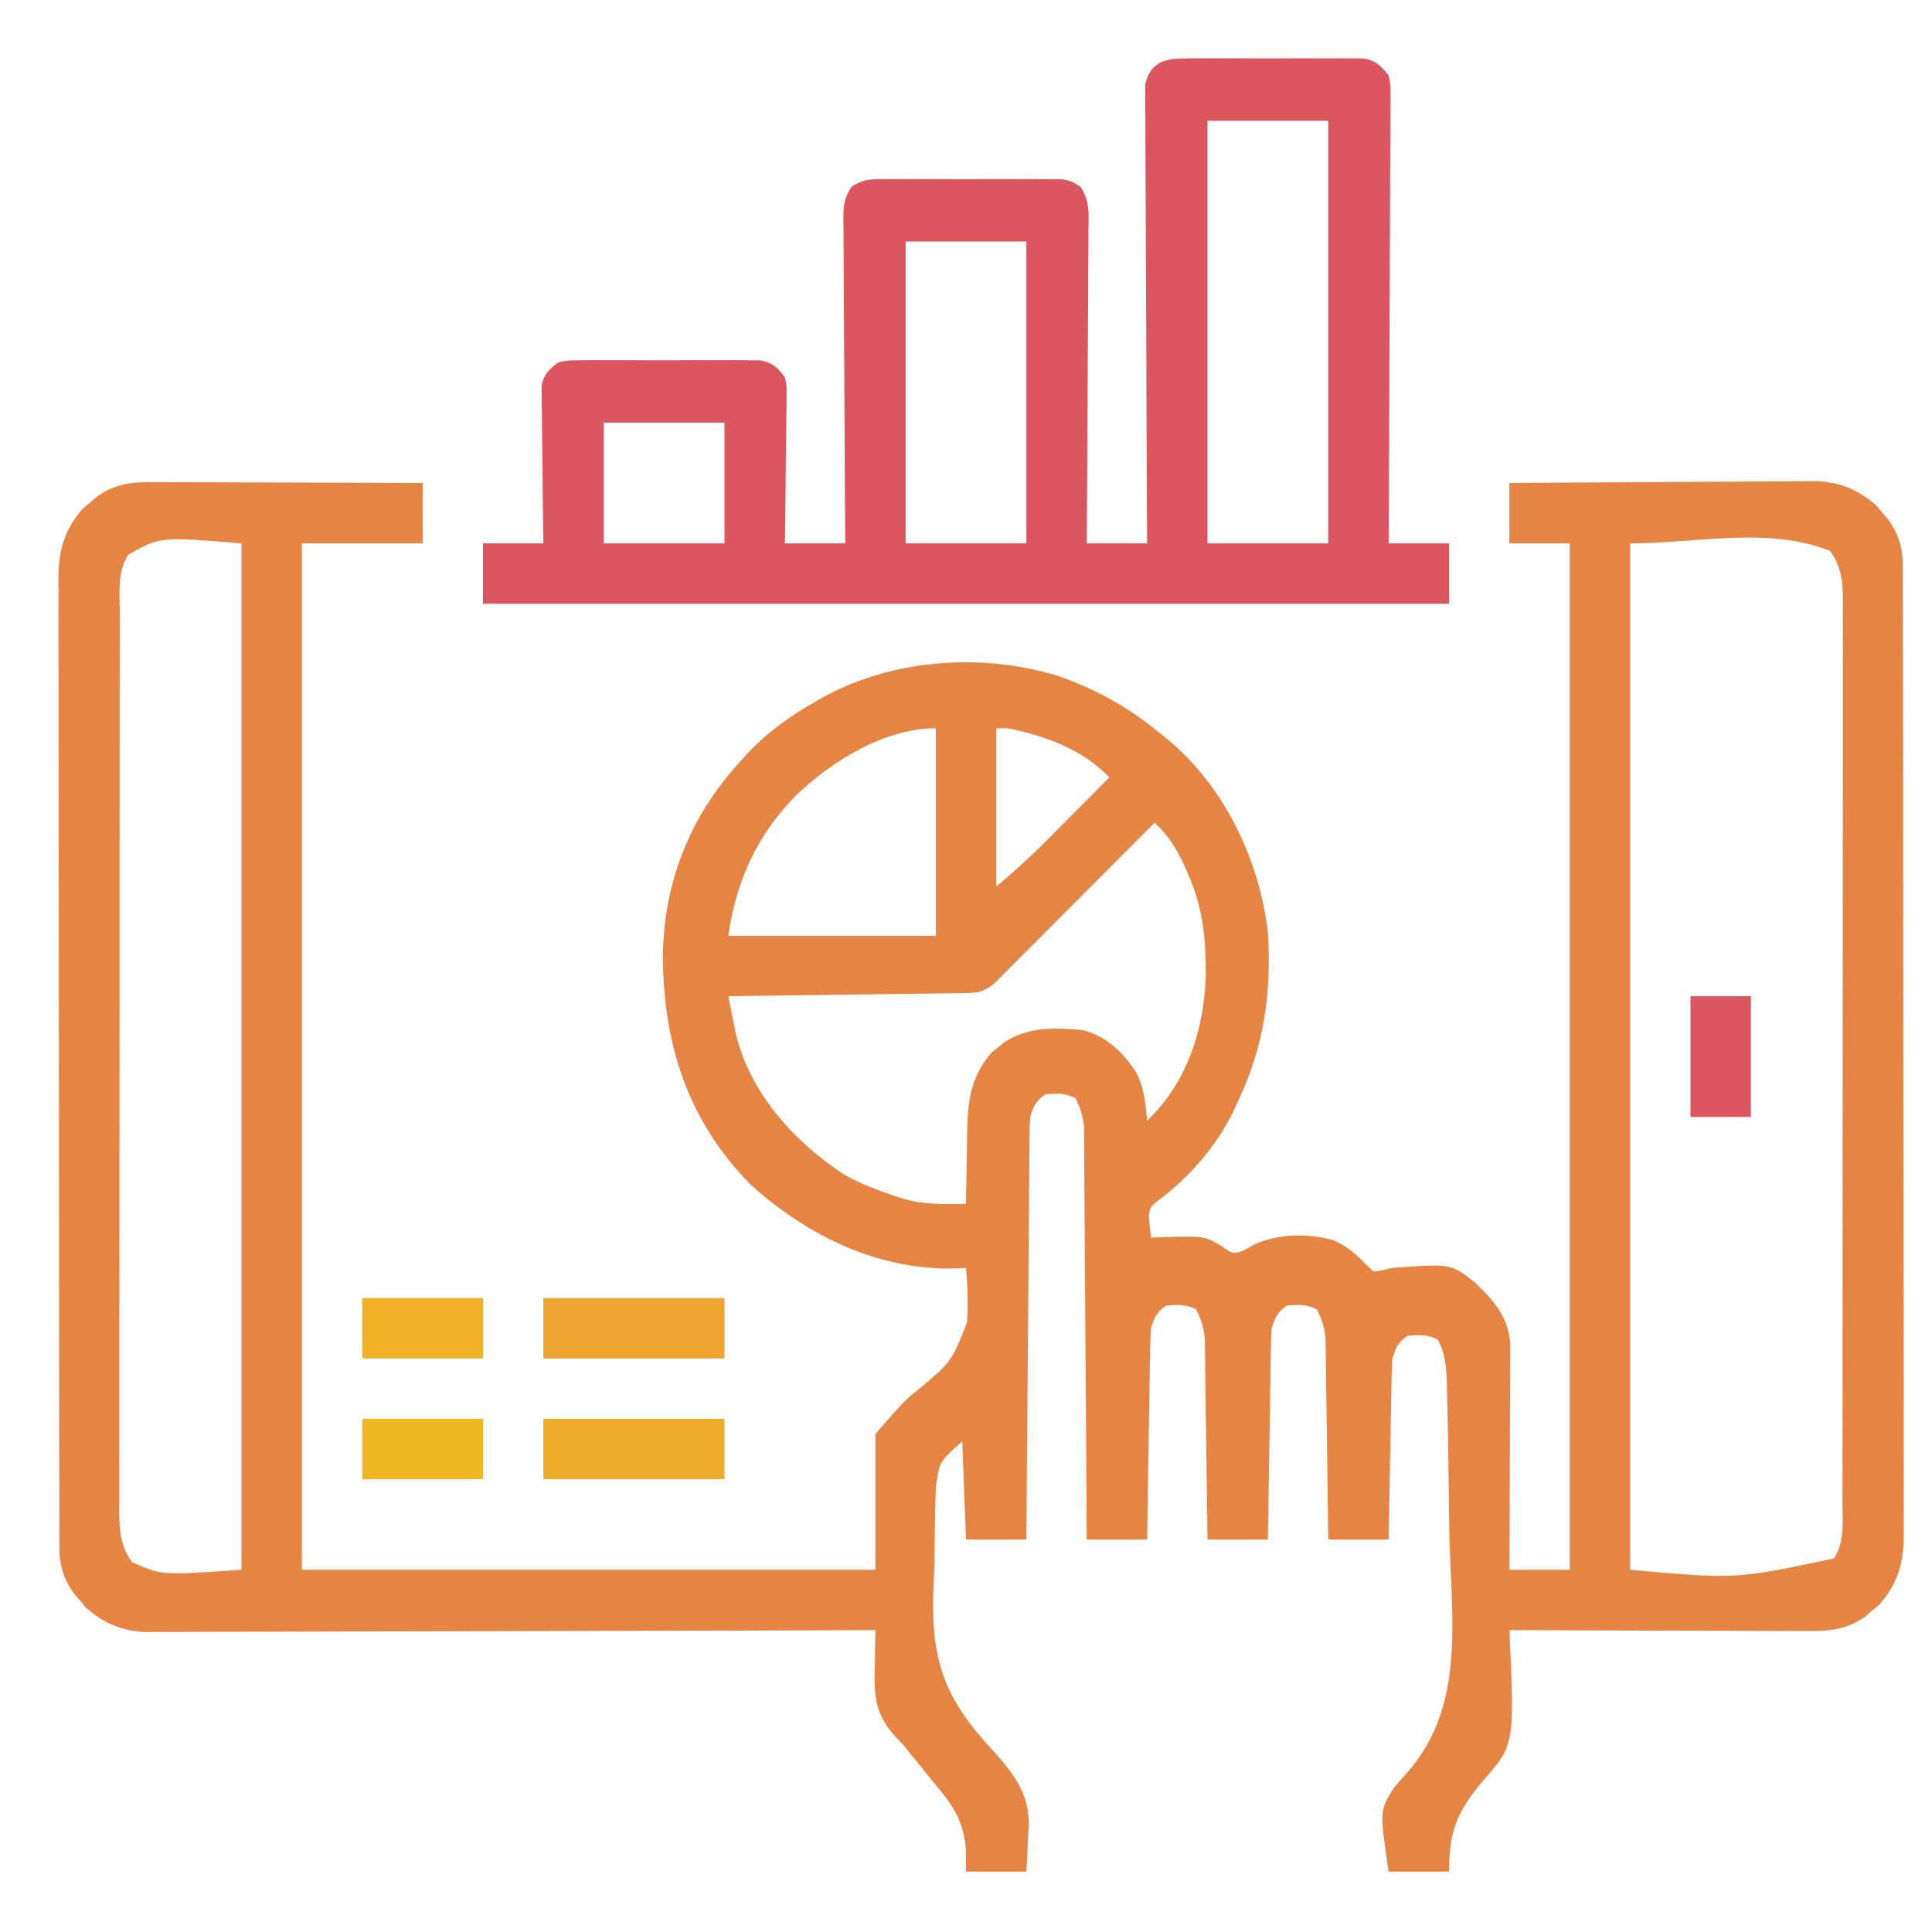 <?xml version="1.0" encoding="UTF-8"?>
<svg version="1.1" xmlns="http://www.w3.org/2000/svg" width="512" height="512">
<path d="M0 0 C0.771 -0 1.543 -0.001 2.337 -0.001 C4.875 0.001 7.412 0.016 9.95 0.032 C11.714 0.035 13.478 0.038 15.242 0.04 C19.877 0.048 24.511 0.068 29.145 0.09 C33.878 0.11 38.61 0.119 43.343 0.129 C52.622 0.151 61.901 0.186 71.18 0.227 C71.18 5.507 71.18 10.787 71.18 16.227 C60.62 16.227 50.06 16.227 39.18 16.227 C39.18 105.987 39.18 195.747 39.18 288.227 C89.34 288.227 139.5 288.227 191.18 288.227 C191.18 276.347 191.18 264.467 191.18 252.227 C198.948 243.35 198.948 243.35 202.329 240.649 C211.27 233.221 211.27 233.221 215.438 222.743 C215.806 217.862 215.62 213.097 215.18 208.227 C214.416 208.273 213.652 208.32 212.864 208.368 C192.274 209.061 173.231 199.849 158.18 186.227 C141.385 169.241 134.868 148.777 134.868 125.302 C135.102 106.05 142.097 88.454 155.18 74.227 C156.228 73.059 156.228 73.059 157.298 71.868 C162.643 66.198 168.422 62.069 175.18 58.227 C175.982 57.764 176.784 57.302 177.61 56.825 C196.075 46.866 219.181 45.259 239.18 51.227 C249.238 54.713 257.941 59.431 266.18 66.227 C266.969 66.854 267.758 67.48 268.571 68.125 C283.669 80.707 292.85 99.918 295.18 119.227 C296.188 135.16 294.177 149.712 287.18 164.227 C286.552 165.596 286.552 165.596 285.911 166.993 C281.46 175.971 274.806 183.699 266.86 189.809 C264.046 191.903 264.046 191.903 263.594 194.465 C263.664 195.15 263.734 195.834 263.805 196.54 C263.929 197.756 264.053 198.973 264.18 200.227 C265.098 200.181 266.016 200.134 266.962 200.086 C278.22 199.755 278.22 199.755 282.743 202.352 C285.948 204.595 285.948 204.595 288.868 203.602 C289.631 203.148 290.394 202.695 291.18 202.227 C297.695 199.107 305.78 198.963 312.696 200.95 C316.135 202.571 318.214 204.262 320.868 207.04 C321.631 207.761 322.394 208.483 323.18 209.227 C325.506 208.896 325.506 208.896 328.18 208.227 C343.784 207.09 343.784 207.09 350.18 212.227 C355.059 216.873 358.863 221.28 359.421 228.22 C359.416 229.328 359.412 230.436 359.407 231.578 C359.407 232.839 359.407 234.1 359.407 235.399 C359.397 236.765 359.386 238.131 359.376 239.497 C359.372 240.902 359.369 242.307 359.367 243.713 C359.36 247.4 359.34 251.087 359.318 254.775 C359.297 258.542 359.288 262.309 359.278 266.077 C359.257 273.46 359.222 280.844 359.18 288.227 C364.46 288.227 369.74 288.227 375.18 288.227 C375.18 198.467 375.18 108.707 375.18 16.227 C369.9 16.227 364.62 16.227 359.18 16.227 C359.18 10.947 359.18 5.667 359.18 0.227 C370.386 0.137 381.591 0.063 392.796 0.02 C398 -0.001 403.203 -0.029 408.406 -0.075 C413.432 -0.118 418.456 -0.142 423.482 -0.152 C425.395 -0.16 427.309 -0.174 429.223 -0.196 C431.911 -0.225 434.598 -0.229 437.286 -0.227 C438.071 -0.241 438.855 -0.256 439.664 -0.271 C446.281 -0.222 451.432 1.819 456.423 6.192 C456.961 6.843 457.5 7.494 458.055 8.165 C458.61 8.813 459.164 9.461 459.735 10.129 C462.365 13.946 463.43 17.422 463.438 22.037 C463.444 22.982 463.451 23.928 463.457 24.902 C463.453 26.448 463.453 26.448 463.448 28.025 C463.452 29.126 463.457 30.227 463.462 31.362 C463.474 35.059 463.473 38.756 463.471 42.453 C463.477 45.101 463.484 47.749 463.491 50.396 C463.508 56.847 463.513 63.297 463.515 69.747 C463.515 74.991 463.52 80.235 463.526 85.479 C463.544 100.35 463.553 115.221 463.551 130.092 C463.551 130.894 463.551 131.695 463.551 132.521 C463.551 133.324 463.551 134.126 463.551 134.953 C463.55 147.958 463.569 160.963 463.597 173.968 C463.626 187.325 463.64 200.682 463.638 214.039 C463.637 221.536 463.643 229.034 463.664 236.531 C463.683 242.915 463.687 249.299 463.673 255.682 C463.667 258.938 463.669 262.194 463.684 265.449 C463.7 268.983 463.69 272.515 463.675 276.048 C463.685 277.072 463.695 278.096 463.706 279.151 C463.635 286.507 462.111 291.882 457.216 297.469 C456.565 298.008 455.914 298.547 455.243 299.102 C454.595 299.656 453.946 300.211 453.278 300.782 C448.245 304.25 443.6 304.508 437.626 304.454 C436.353 304.455 436.353 304.455 435.053 304.455 C432.255 304.454 429.458 304.438 426.661 304.422 C424.717 304.419 422.774 304.416 420.831 304.414 C415.723 304.406 410.615 304.387 405.507 304.364 C400.292 304.344 395.077 304.335 389.862 304.325 C379.635 304.303 369.408 304.269 359.18 304.227 C359.219 305.01 359.258 305.793 359.298 306.6 C360.516 334.746 360.516 334.746 351.743 344.665 C345.133 352.721 343.23 357.652 343.18 368.227 C337.9 368.227 332.62 368.227 327.18 368.227 C324.782 352.006 324.782 352.006 328.649 345.914 C329.937 344.423 331.236 342.943 332.545 341.47 C347.237 324.337 343.954 302.005 343.327 280.828 C343.214 276.493 343.166 272.159 343.122 267.823 C343.029 258.87 342.896 249.917 342.646 240.967 C342.629 240.151 342.613 239.336 342.596 238.496 C342.462 234.361 342.175 230.898 340.18 227.227 C337.382 225.828 335.275 225.974 332.18 226.227 C329.621 228.08 329.201 229.165 328.18 232.227 C328.066 233.807 328.004 235.39 327.975 236.974 C327.955 237.935 327.935 238.895 327.915 239.885 C327.898 240.92 327.881 241.954 327.864 243.02 C327.843 244.081 327.822 245.142 327.801 246.236 C327.736 249.629 327.677 253.022 327.618 256.415 C327.575 258.713 327.531 261.012 327.487 263.311 C327.38 268.95 327.279 274.588 327.18 280.227 C321.9 280.227 316.62 280.227 311.18 280.227 C311.161 278.557 311.141 276.887 311.12 275.166 C311.044 268.969 310.956 262.772 310.863 256.576 C310.824 253.894 310.789 251.212 310.759 248.53 C310.713 244.675 310.655 240.82 310.594 236.965 C310.577 235.167 310.577 235.167 310.559 233.332 C310.53 231.65 310.53 231.65 310.499 229.935 C310.479 228.46 310.479 228.46 310.459 226.954 C310.16 224.026 309.497 221.855 308.18 219.227 C305.382 217.828 303.275 217.974 300.18 218.227 C297.621 220.08 297.201 221.165 296.18 224.227 C296.064 226.052 296.004 227.88 295.975 229.708 C295.955 230.829 295.935 231.95 295.915 233.105 C295.898 234.314 295.881 235.524 295.864 236.77 C295.833 238.628 295.833 238.628 295.801 240.524 C295.747 243.813 295.696 247.103 295.648 250.393 C295.598 253.751 295.542 257.109 295.487 260.467 C295.38 267.054 295.279 273.64 295.18 280.227 C289.9 280.227 284.62 280.227 279.18 280.227 C279.161 278.557 279.141 276.887 279.12 275.166 C279.044 268.969 278.956 262.772 278.863 256.576 C278.824 253.894 278.789 251.212 278.759 248.53 C278.713 244.675 278.655 240.82 278.594 236.965 C278.577 235.167 278.577 235.167 278.559 233.332 C278.53 231.65 278.53 231.65 278.499 229.935 C278.479 228.46 278.479 228.46 278.459 226.954 C278.16 224.026 277.497 221.855 276.18 219.227 C273.382 217.828 271.275 217.974 268.18 218.227 C265.621 220.08 265.201 221.165 264.18 224.227 C264.064 226.052 264.004 227.88 263.975 229.708 C263.955 230.829 263.935 231.95 263.915 233.105 C263.898 234.314 263.881 235.524 263.864 236.77 C263.833 238.628 263.833 238.628 263.801 240.524 C263.747 243.813 263.696 247.103 263.648 250.393 C263.598 253.751 263.542 257.109 263.487 260.467 C263.38 267.054 263.279 273.64 263.18 280.227 C257.9 280.227 252.62 280.227 247.18 280.227 C247.172 278.835 247.164 277.443 247.156 276.009 C247.078 262.898 246.991 249.788 246.893 236.677 C246.843 229.937 246.796 223.196 246.759 216.456 C246.722 209.952 246.675 203.449 246.622 196.946 C246.604 194.463 246.589 191.98 246.577 189.498 C246.56 186.024 246.531 182.55 246.499 179.076 C246.497 178.047 246.495 177.017 246.493 175.957 C246.476 174.533 246.476 174.533 246.459 173.08 C246.453 172.259 246.448 171.438 246.442 170.591 C246.137 167.834 245.4 165.714 244.18 163.227 C241.382 161.828 239.275 161.974 236.18 162.227 C233.621 164.08 233.201 165.165 232.18 168.227 C232.08 169.762 232.034 171.301 232.022 172.84 C232.012 173.786 232.003 174.733 231.993 175.708 C231.987 176.744 231.981 177.781 231.975 178.849 C231.965 179.942 231.955 181.035 231.945 182.161 C231.913 185.78 231.889 189.4 231.864 193.02 C231.843 195.527 231.822 198.034 231.801 200.54 C231.751 206.469 231.706 212.397 231.663 218.326 C231.609 225.738 231.548 233.149 231.487 240.561 C231.379 253.783 231.278 267.005 231.18 280.227 C225.9 280.227 220.62 280.227 215.18 280.227 C214.85 271.647 214.52 263.067 214.18 254.227 C208.206 259.484 208.206 259.484 207.245 265.807 C207.194 266.88 207.143 267.953 207.09 269.059 C207.071 270.209 207.052 271.359 207.032 272.543 C207.003 273.75 206.973 274.957 206.943 276.201 C206.895 278.76 206.864 281.32 206.849 283.879 C206.806 287.73 206.646 291.565 206.481 295.413 C206.098 313.185 210.074 322.981 222.128 335.928 C227.789 342.268 232.022 347.485 231.796 356.215 C231.737 357.085 231.678 357.956 231.618 358.852 C231.586 359.761 231.555 360.67 231.522 361.606 C231.441 363.814 231.315 366.021 231.18 368.227 C225.9 368.227 220.62 368.227 215.18 368.227 C215.173 366.302 215.165 364.378 215.157 362.395 C214.551 354.596 211.524 350.363 206.555 344.54 C204.441 341.945 202.334 339.346 200.242 336.733 C198.237 334.23 198.237 334.23 196.095 332.061 C190.994 326.198 190.789 321.334 190.994 313.877 C191.008 312.948 191.021 312.019 191.035 311.063 C191.07 308.784 191.119 306.506 191.18 304.227 C190.162 304.231 189.144 304.234 188.095 304.238 C163.315 304.327 138.536 304.393 113.756 304.434 C101.772 304.455 89.789 304.483 77.806 304.529 C67.361 304.569 56.916 304.594 46.471 304.603 C40.94 304.609 35.41 304.621 29.88 304.65 C24.673 304.677 19.466 304.685 14.259 304.679 C12.35 304.681 10.441 304.689 8.532 304.704 C5.92 304.724 3.309 304.719 0.697 304.708 C-0.054 304.72 -0.805 304.731 -1.578 304.743 C-8.053 304.671 -13.187 302.534 -18.062 298.262 C-18.601 297.611 -19.139 296.96 -19.695 296.29 C-20.249 295.641 -20.803 294.993 -21.374 294.325 C-24.004 290.508 -25.069 287.032 -25.077 282.417 C-25.087 280.999 -25.087 280.999 -25.096 279.552 C-25.093 278.522 -25.09 277.491 -25.087 276.429 C-25.092 275.328 -25.096 274.227 -25.101 273.092 C-25.113 269.395 -25.112 265.698 -25.11 262.001 C-25.116 259.353 -25.123 256.706 -25.13 254.058 C-25.147 247.607 -25.153 241.157 -25.154 234.707 C-25.155 229.463 -25.159 224.219 -25.165 218.975 C-25.183 204.104 -25.192 189.233 -25.19 174.362 C-25.19 173.56 -25.19 172.759 -25.19 171.933 C-25.19 170.729 -25.19 170.729 -25.19 169.501 C-25.189 156.496 -25.208 143.491 -25.236 130.486 C-25.265 117.129 -25.279 103.772 -25.277 90.415 C-25.277 82.918 -25.282 75.42 -25.304 67.923 C-25.322 61.539 -25.326 55.155 -25.313 48.772 C-25.306 45.516 -25.308 42.261 -25.323 39.005 C-25.339 35.471 -25.329 31.939 -25.314 28.406 C-25.324 27.382 -25.335 26.358 -25.345 25.303 C-25.274 17.947 -23.75 12.572 -18.855 6.985 C-18.204 6.446 -17.553 5.907 -16.882 5.352 C-16.234 4.798 -15.585 4.243 -14.917 3.672 C-10.107 0.358 -5.719 -0.057 0 0 Z M-6.82 19.227 C-9.78 23.683 -9.1 29.345 -9.08 34.507 C-9.084 35.552 -9.088 36.598 -9.092 37.675 C-9.102 41.183 -9.098 44.691 -9.094 48.199 C-9.099 50.713 -9.104 53.226 -9.11 55.739 C-9.122 61.86 -9.124 67.98 -9.122 74.101 C-9.12 79.076 -9.122 84.051 -9.126 89.026 C-9.127 89.734 -9.127 90.443 -9.128 91.172 C-9.129 92.611 -9.13 94.049 -9.132 95.488 C-9.142 108.977 -9.14 122.467 -9.134 135.956 C-9.129 148.297 -9.14 160.637 -9.159 172.977 C-9.179 185.649 -9.187 198.321 -9.183 210.993 C-9.181 218.107 -9.184 225.221 -9.198 232.335 C-9.211 239.024 -9.209 245.712 -9.195 252.401 C-9.193 254.858 -9.196 257.314 -9.204 259.771 C-9.215 263.121 -9.207 266.47 -9.194 269.82 C-9.201 270.796 -9.209 271.771 -9.216 272.776 C-9.175 277.941 -8.955 281.89 -5.82 286.227 C1.997 289.713 1.997 289.713 23.18 288.227 C23.18 198.467 23.18 108.707 23.18 16.227 C1.64 14.438 1.64 14.438 -6.82 19.227 Z M391.18 16.227 C391.18 105.987 391.18 195.747 391.18 288.227 C419.132 290.758 419.132 290.758 445.18 285.227 C448.141 280.771 447.461 275.109 447.441 269.947 C447.445 268.902 447.449 267.857 447.453 266.779 C447.463 263.271 447.459 259.763 447.455 256.255 C447.459 253.741 447.465 251.228 447.471 248.715 C447.483 242.594 447.485 236.474 447.483 230.353 C447.481 225.378 447.483 220.403 447.487 215.428 C447.488 214.72 447.488 214.012 447.489 213.282 C447.49 211.844 447.491 210.405 447.492 208.967 C447.503 195.477 447.501 181.987 447.495 168.498 C447.49 156.158 447.501 143.817 447.52 131.477 C447.54 118.805 447.548 106.133 447.544 93.461 C447.542 86.347 447.545 79.233 447.559 72.119 C447.572 65.43 447.569 58.742 447.556 52.053 C447.554 49.596 447.557 47.14 447.565 44.683 C447.575 41.333 447.567 37.984 447.555 34.634 C447.566 33.171 447.566 33.171 447.577 31.679 C447.536 26.513 447.316 22.564 444.18 18.227 C427.766 11.661 408.86 16.227 391.18 16.227 Z M223.18 65.227 C223.18 79.087 223.18 92.947 223.18 107.227 C227.635 103.409 231.788 99.74 235.895 95.61 C236.396 95.108 236.896 94.606 237.412 94.089 C238.983 92.512 240.551 90.932 242.118 89.352 C243.194 88.271 244.27 87.19 245.346 86.11 C247.96 83.485 250.571 80.857 253.18 78.227 C246.043 70.839 236.152 67.177 226.18 65.227 C225.19 65.227 224.2 65.227 223.18 65.227 Z M170.262 82.884 C159.827 93.373 154.26 105.668 152.18 120.227 C170.33 120.227 188.48 120.227 207.18 120.227 C207.18 102.077 207.18 83.927 207.18 65.227 C193.622 65.227 179.792 73.829 170.262 82.884 Z M265.18 90.227 C264.36 91.051 264.36 91.051 263.523 91.891 C258.376 97.058 253.226 102.223 248.073 107.386 C245.424 110.04 242.776 112.695 240.13 115.353 C237.578 117.916 235.023 120.477 232.466 123.036 C231.49 124.014 230.515 124.993 229.541 125.973 C228.178 127.342 226.812 128.708 225.447 130.074 C224.669 130.854 223.892 131.633 223.091 132.436 C219.721 135.595 217.339 135.373 212.803 135.432 C212.149 135.442 211.495 135.452 210.822 135.462 C208.658 135.494 206.493 135.519 204.329 135.543 C202.83 135.564 201.33 135.585 199.831 135.606 C195.882 135.662 191.933 135.711 187.984 135.759 C183.956 135.809 179.928 135.865 175.899 135.92 C167.993 136.028 160.087 136.129 152.18 136.227 C152.616 138.432 153.062 140.635 153.512 142.836 C153.76 144.063 154.007 145.29 154.262 146.554 C158.151 162.103 169.598 174.761 182.743 183.415 C187.036 185.855 191.444 187.56 196.118 189.102 C197.066 189.425 197.066 189.425 198.032 189.755 C203.739 191.501 209.251 191.436 215.18 191.227 C215.19 190.36 215.199 189.493 215.209 188.6 C215.253 185.349 215.315 182.099 215.388 178.849 C215.416 177.449 215.437 176.048 215.451 174.648 C215.548 165.577 215.747 158.364 221.927 151.204 C222.485 150.758 223.043 150.312 223.618 149.852 C224.174 149.391 224.729 148.929 225.302 148.454 C231.783 144.223 238.688 144.557 246.18 145.227 C252.487 146.886 256.55 150.956 260.18 156.227 C262.417 160.38 262.709 164.59 263.18 169.227 C273.707 159.176 278.255 145.177 278.723 130.913 C278.789 121.369 278.029 113.058 274.18 104.227 C273.772 103.282 273.363 102.337 272.942 101.364 C270.83 96.846 268.762 93.718 265.18 90.227 Z " fill="#E68444" transform="translate(40.82,127.773)"/>
<path d="M0 0 C1.108 -0.013 2.216 -0.025 3.357 -0.038 C4.549 -0.03 5.741 -0.022 6.969 -0.014 C8.197 -0.017 9.424 -0.021 10.689 -0.025 C13.285 -0.028 15.881 -0.021 18.477 -0.004 C22.454 0.017 26.429 -0.004 30.406 -0.029 C32.927 -0.027 35.448 -0.022 37.969 -0.014 C39.16 -0.022 40.352 -0.03 41.58 -0.038 C43.242 -0.019 43.242 -0.019 44.938 0 C45.911 0.003 46.885 0.006 47.889 0.01 C51.265 0.674 52.312 1.872 54.469 4.518 C54.961 6.946 54.961 6.946 54.95 9.706 C54.955 10.755 54.961 11.804 54.966 12.884 C54.945 14.602 54.945 14.602 54.923 16.354 C54.923 17.565 54.924 18.775 54.925 20.021 C54.922 23.335 54.902 26.648 54.874 29.962 C54.849 33.427 54.847 36.892 54.842 40.356 C54.83 46.915 54.797 53.474 54.757 60.033 C54.712 67.501 54.69 74.969 54.67 82.437 C54.628 97.797 54.557 113.157 54.469 128.518 C59.749 128.518 65.029 128.518 70.469 128.518 C70.469 133.798 70.469 139.078 70.469 144.518 C-14.011 144.518 -98.491 144.518 -185.531 144.518 C-185.531 139.238 -185.531 133.958 -185.531 128.518 C-180.251 128.518 -174.971 128.518 -169.531 128.518 C-169.552 127.206 -169.573 125.894 -169.595 124.542 C-169.667 119.674 -169.713 114.807 -169.751 109.938 C-169.771 107.832 -169.798 105.725 -169.833 103.618 C-169.882 100.59 -169.904 97.562 -169.922 94.533 C-169.943 93.591 -169.963 92.65 -169.984 91.679 C-169.985 90.799 -169.985 89.918 -169.985 89.011 C-169.994 88.238 -170.003 87.465 -170.012 86.669 C-169.321 83.575 -168.037 82.411 -165.531 80.518 C-162.951 80.01 -162.951 80.01 -160 80 C-158.892 79.987 -157.784 79.975 -156.643 79.962 C-155.451 79.97 -154.259 79.978 -153.031 79.986 C-151.803 79.983 -150.576 79.979 -149.311 79.975 C-146.715 79.972 -144.119 79.979 -141.523 79.996 C-137.546 80.017 -133.571 79.996 -129.594 79.971 C-127.073 79.973 -124.552 79.978 -122.031 79.986 C-120.84 79.978 -119.648 79.97 -118.42 79.962 C-117.312 79.974 -116.204 79.987 -115.062 80 C-114.089 80.003 -113.115 80.006 -112.111 80.01 C-108.75 80.671 -107.567 81.797 -105.531 84.518 C-105.05 86.669 -105.05 86.669 -105.077 89.011 C-105.077 89.891 -105.078 90.772 -105.078 91.679 C-105.099 92.621 -105.119 93.563 -105.141 94.533 C-105.146 95.504 -105.152 96.475 -105.158 97.476 C-105.18 100.573 -105.23 103.67 -105.281 106.768 C-105.301 108.869 -105.32 110.971 -105.336 113.072 C-105.38 118.221 -105.449 123.369 -105.531 128.518 C-100.251 128.518 -94.971 128.518 -89.531 128.518 C-89.54 127.374 -89.549 126.23 -89.558 125.052 C-89.639 114.281 -89.699 103.51 -89.738 92.739 C-89.759 87.201 -89.788 81.664 -89.833 76.126 C-89.876 70.783 -89.9 65.441 -89.911 60.098 C-89.918 58.058 -89.933 56.018 -89.954 53.979 C-89.983 51.124 -89.987 48.271 -89.985 45.417 C-90 44.571 -90.014 43.725 -90.029 42.854 C-90.003 39.152 -89.938 37.128 -87.849 33.994 C-85.014 32.188 -83.35 32.011 -80 32 C-78.892 31.987 -77.784 31.975 -76.643 31.962 C-75.451 31.97 -74.259 31.978 -73.031 31.986 C-71.803 31.983 -70.576 31.979 -69.311 31.975 C-66.715 31.972 -64.119 31.979 -61.523 31.996 C-57.546 32.017 -53.571 31.996 -49.594 31.971 C-47.073 31.973 -44.552 31.978 -42.031 31.986 C-40.84 31.978 -39.648 31.97 -38.42 31.962 C-36.758 31.981 -36.758 31.981 -35.062 32 C-34.089 32.003 -33.115 32.006 -32.111 32.01 C-29.531 32.518 -29.531 32.518 -27.214 33.994 C-24.718 37.738 -25.002 41.01 -25.077 45.417 C-25.077 46.315 -25.076 47.213 -25.075 48.138 C-25.078 51.103 -25.109 54.068 -25.141 57.033 C-25.148 59.09 -25.154 61.147 -25.158 63.204 C-25.173 68.616 -25.212 74.028 -25.257 79.44 C-25.298 84.963 -25.316 90.486 -25.336 96.01 C-25.379 106.846 -25.447 117.682 -25.531 128.518 C-20.251 128.518 -14.971 128.518 -9.531 128.518 C-9.54 126.973 -9.549 125.428 -9.558 123.837 C-9.639 109.299 -9.699 94.76 -9.738 80.222 C-9.759 72.747 -9.787 65.273 -9.833 57.798 C-9.873 51.283 -9.899 44.769 -9.908 38.254 C-9.913 34.804 -9.925 31.355 -9.954 27.905 C-9.986 24.055 -9.987 20.205 -9.985 16.354 C-10 15.209 -10.014 14.064 -10.029 12.884 C-10.023 11.836 -10.018 10.787 -10.012 9.706 C-10.016 8.795 -10.02 7.885 -10.023 6.946 C-8.901 1.407 -5.186 0.017 0 0 Z M6.469 16.518 C6.469 53.478 6.469 90.438 6.469 128.518 C17.029 128.518 27.589 128.518 38.469 128.518 C38.469 91.558 38.469 54.598 38.469 16.518 C27.909 16.518 17.349 16.518 6.469 16.518 Z M-73.531 48.518 C-73.531 74.918 -73.531 101.318 -73.531 128.518 C-62.971 128.518 -52.411 128.518 -41.531 128.518 C-41.531 102.118 -41.531 75.718 -41.531 48.518 C-52.091 48.518 -62.651 48.518 -73.531 48.518 Z M-153.531 96.518 C-153.531 107.078 -153.531 117.638 -153.531 128.518 C-142.971 128.518 -132.411 128.518 -121.531 128.518 C-121.531 117.958 -121.531 107.398 -121.531 96.518 C-132.091 96.518 -142.651 96.518 -153.531 96.518 Z " fill="#DC5660" transform="translate(313.531,15.482)"/>
<path d="M0 0 C15.84 0 31.68 0 48 0 C48 5.28 48 10.56 48 16 C32.16 16 16.32 16 0 16 C0 10.72 0 5.44 0 0 Z " fill="#EFAC2B" transform="translate(144,376)"/>
<path d="M0 0 C15.84 0 31.68 0 48 0 C48 5.28 48 10.56 48 16 C32.16 16 16.32 16 0 16 C0 10.72 0 5.44 0 0 Z " fill="#EDA430" transform="translate(144,344)"/>
<path d="M0 0 C10.56 0 21.12 0 32 0 C32 5.28 32 10.56 32 16 C21.44 16 10.88 16 0 16 C0 10.72 0 5.44 0 0 Z " fill="#F2B824" transform="translate(96,376)"/>
<path d="M0 0 C10.56 0 21.12 0 32 0 C32 5.28 32 10.56 32 16 C21.44 16 10.88 16 0 16 C0 10.72 0 5.44 0 0 Z " fill="#F0B028" transform="translate(96,344)"/>
<path d="M0 0 C5.28 0 10.56 0 16 0 C16 10.56 16 21.12 16 32 C10.72 32 5.44 32 0 32 C0 21.44 0 10.88 0 0 Z " fill="#DC5660" transform="translate(448,264)"/>
</svg>
